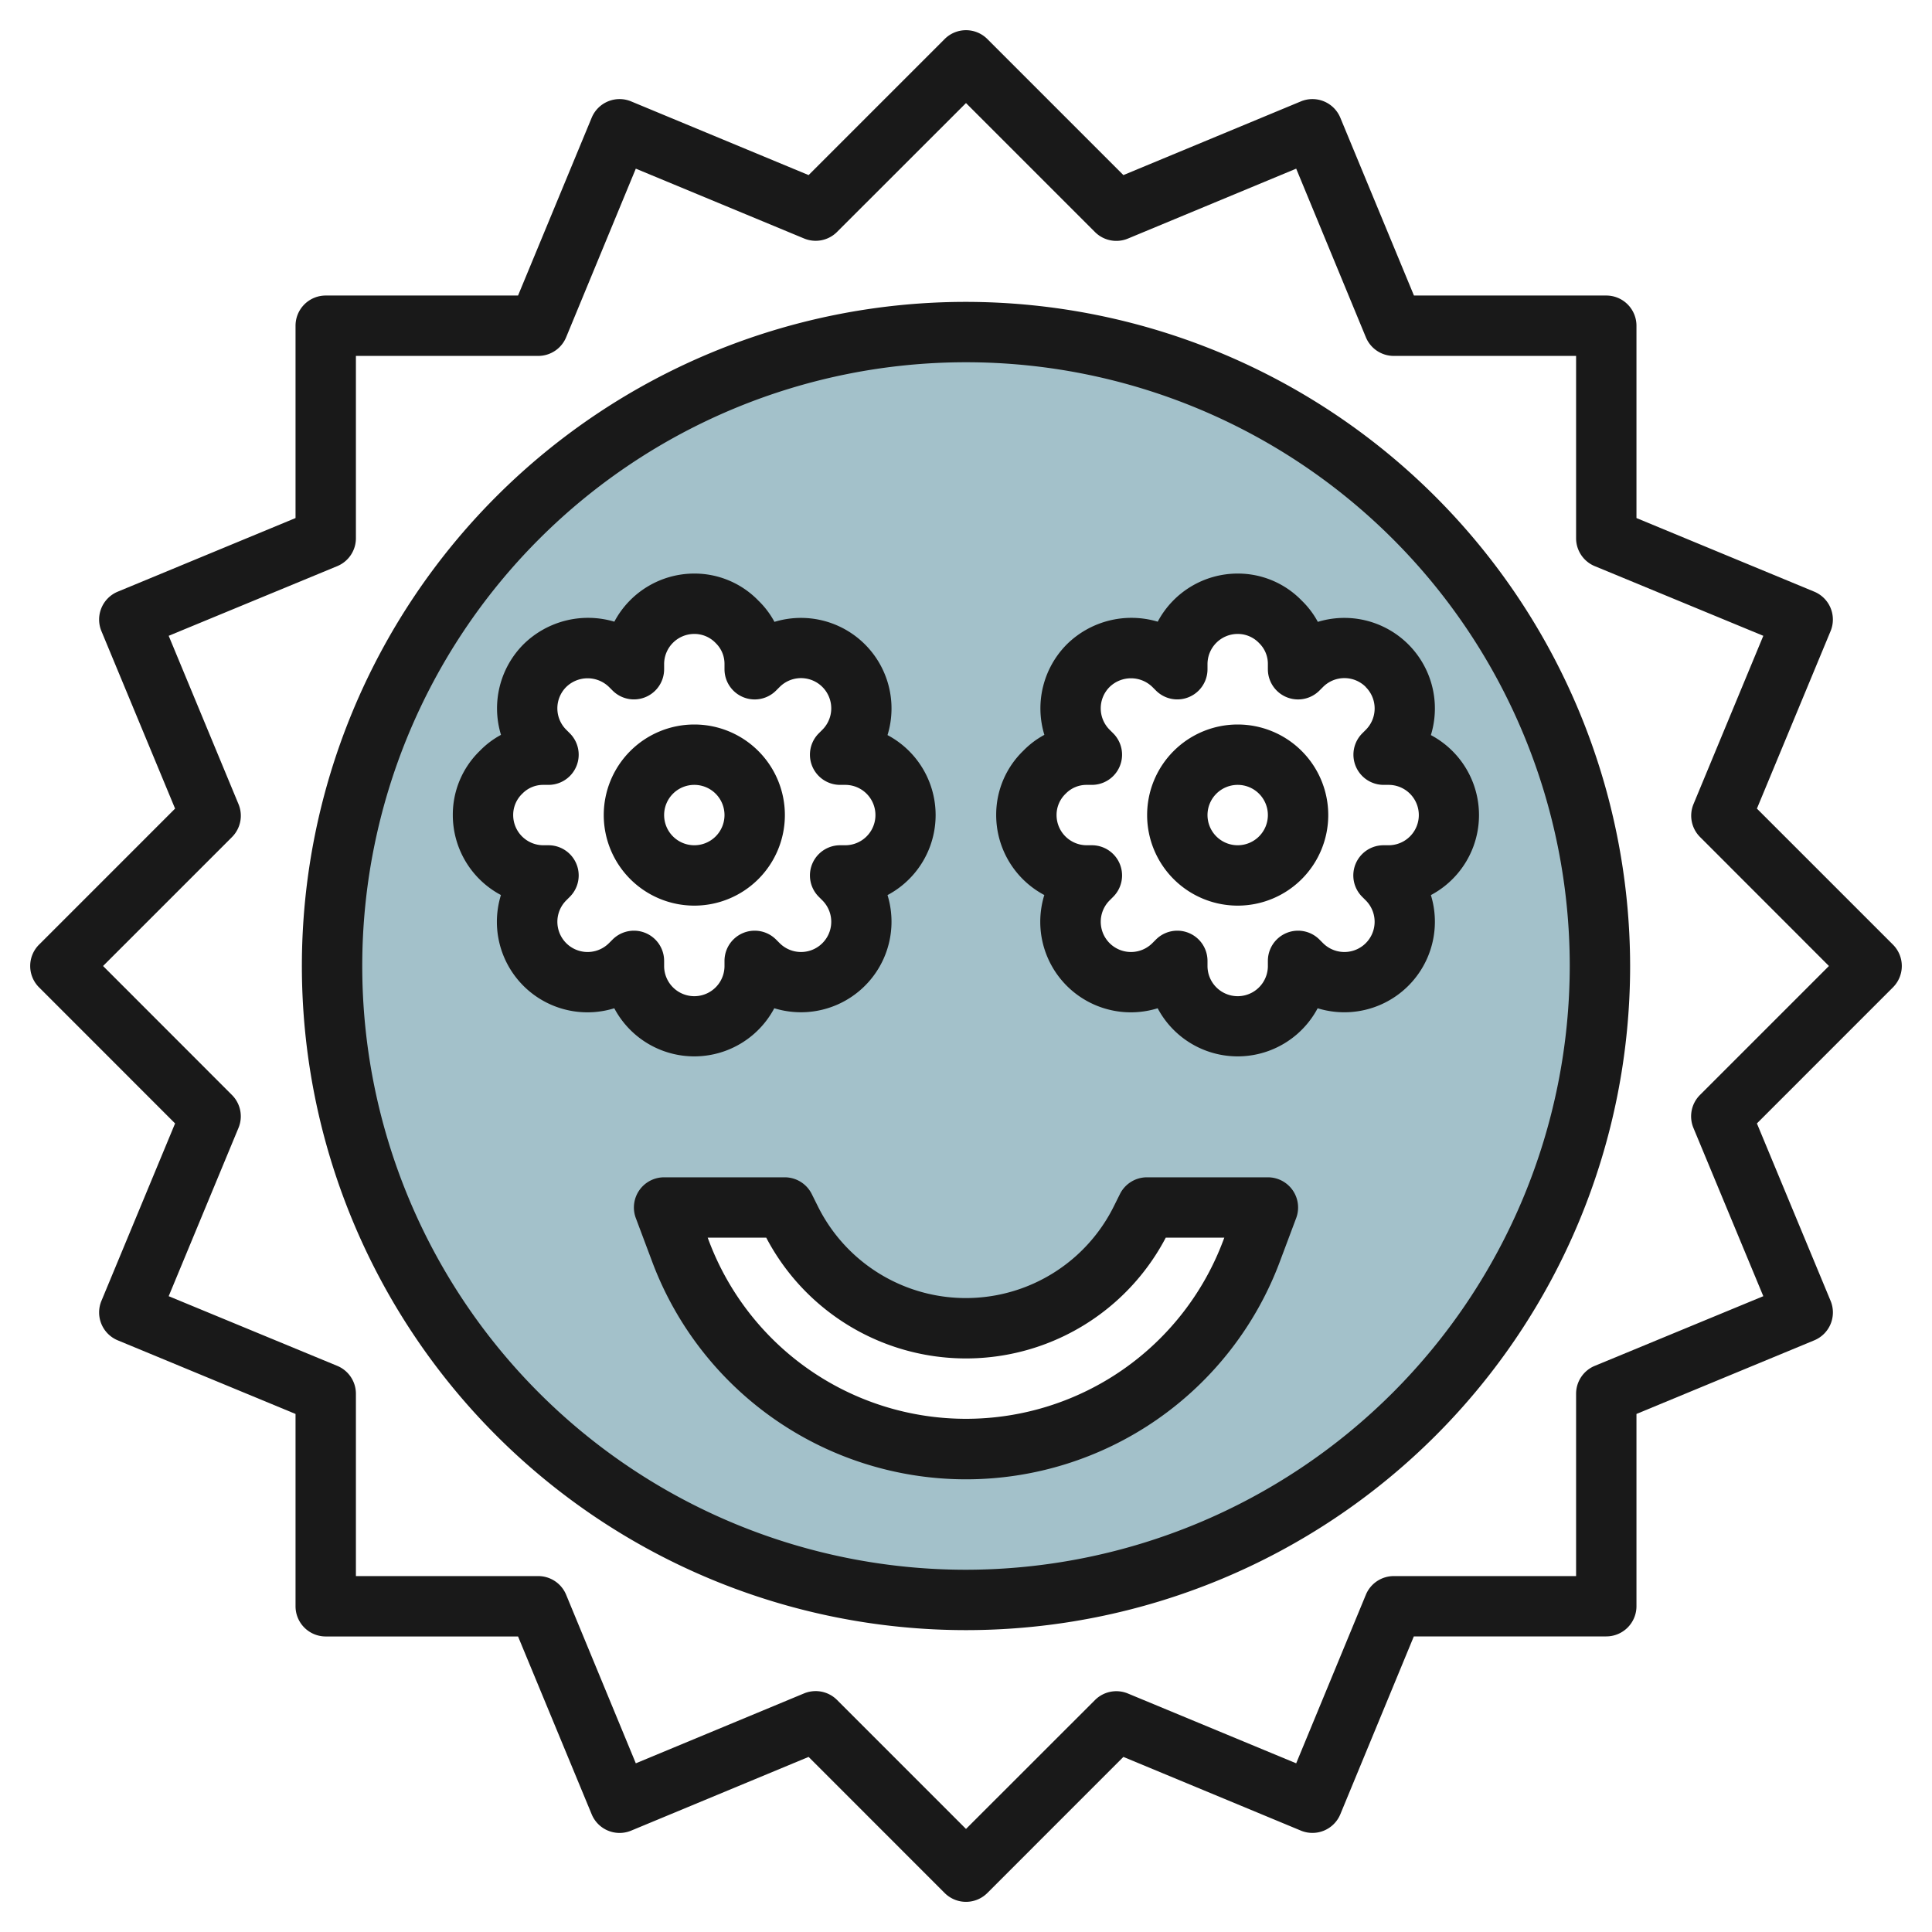 <svg height="512" viewBox="0 0 64 64" width="512" xmlns="http://www.w3.org/2000/svg"><g id="Layer_15" data-name="Layer 15"><path d="m32 11a21 21 0 1 0 21 21 21 21 0 0 0 -21-21zm-11 21v-.17l-.12.12a2 2 0 1 1 -2.83-2.83l.12-.12h-.17a2.006 2.006 0 0 1 -2-2 2.015 2.015 0 0 1 2-2h.17l-.12-.12a2 2 0 1 1 2.83-2.83l.12.12v-.17a2.006 2.006 0 0 1 2-2 2.015 2.015 0 0 1 2 2v.17l.12-.12a2 2 0 0 1 2.83 2.83l-.12.12h.17a2 2 0 0 1 0 4h-.17l.12.12a2 2 0 0 1 -2.83 2.83l-.12-.12v.17a2 2 0 0 1 -4 0zm20.458 9.446a10.1 10.1 0 0 1 -18.916 0l-.542-1.446h4l.211.422a6.472 6.472 0 0 0 11.578 0l.211-.422h4zm4.542-12.446h-.17l.12.12a2 2 0 0 1 -2.83 2.83l-.12-.12v.17a2 2 0 0 1 -4 0v-.17l-.12.12a2 2 0 1 1 -2.83-2.83l.12-.12h-.17a2.006 2.006 0 0 1 -2-2 2.015 2.015 0 0 1 2-2h.17l-.12-.12a2 2 0 1 1 2.83-2.83l.12.12v-.17a2.006 2.006 0 0 1 2-2 2.015 2.015 0 0 1 2 2v.17l.12-.12a2 2 0 0 1 2.83 2.83l-.12.12h.17a2 2 0 0 1 0 4z" fill="#a3c1ca"/><g fill="#191919"><path d="m25.651 33.4a3 3 0 0 0 3.749-3.749 3 3 0 0 0 0-5.3 3 3 0 0 0 -3.745-3.751 2.858 2.858 0 0 0 -.529-.7 2.942 2.942 0 0 0 -2.126-.9 3 3 0 0 0 -2.649 1.594 3.047 3.047 0 0 0 -3.009.749 3.007 3.007 0 0 0 -.746 3 2.858 2.858 0 0 0 -.7.529 2.942 2.942 0 0 0 -.896 2.128 3 3 0 0 0 1.594 2.649 3.024 3.024 0 0 0 -.134.891 3 3 0 0 0 3.889 2.86 3 3 0 0 0 5.3 0zm-3.651-1.4v-.17a1 1 0 0 0 -1.707-.707l-.12.12a1 1 0 1 1 -1.416-1.416l.12-.12a1 1 0 0 0 -.707-1.707h-.17a1 1 0 0 1 -1-1 .974.974 0 0 1 .306-.712.957.957 0 0 1 .694-.288h.17a1 1 0 0 0 .707-1.707l-.12-.12a1 1 0 0 1 0-1.416 1.016 1.016 0 0 1 1.417 0l.12.12a1 1 0 0 0 1.706-.707v-.17a1 1 0 0 1 1-1 .974.974 0 0 1 .712.306.957.957 0 0 1 .288.694v.17a1 1 0 0 0 1.707.707l.12-.12a1 1 0 0 1 1.416 1.416l-.12.12a1 1 0 0 0 .707 1.707h.17a1 1 0 0 1 0 2h-.17a1 1 0 0 0 -.707 1.707l.12.12a1 1 0 0 1 -1.416 1.416l-.12-.12a1 1 0 0 0 -1.707.707v.17a1 1 0 0 1 -2 0z"/><path d="m26 27a3 3 0 1 0 -3 3 3 3 0 0 0 3-3zm-4 0a1 1 0 1 1 1 1 1 1 0 0 1 -1-1z"/><path d="m43.655 20.6a2.858 2.858 0 0 0 -.529-.7 2.942 2.942 0 0 0 -2.126-.9 3 3 0 0 0 -2.649 1.594 3.047 3.047 0 0 0 -3.009.749 3.007 3.007 0 0 0 -.746 3 2.858 2.858 0 0 0 -.7.529 2.942 2.942 0 0 0 -.896 2.128 3 3 0 0 0 1.594 2.649 3.024 3.024 0 0 0 -.134.891 3 3 0 0 0 3.889 2.86 3 3 0 0 0 5.3 0 3 3 0 0 0 3.751-3.749 3 3 0 0 0 0-5.3 3 3 0 0 0 -3.745-3.751zm1.588 2.161a1 1 0 0 1 0 1.416l-.12.12a1 1 0 0 0 .707 1.703h.17a1 1 0 0 1 0 2h-.17a1 1 0 0 0 -.707 1.707l.12.12a1 1 0 0 1 -1.416 1.416l-.12-.12a1 1 0 0 0 -1.707.707v.17a1 1 0 0 1 -2 0v-.17a1 1 0 0 0 -1.707-.707l-.12.12a1 1 0 1 1 -1.416-1.416l.12-.12a1 1 0 0 0 -.707-1.707h-.17a1 1 0 0 1 -1-1 .974.974 0 0 1 .306-.712.957.957 0 0 1 .694-.288h.17a1 1 0 0 0 .707-1.707l-.12-.12a1 1 0 0 1 0-1.416 1.016 1.016 0 0 1 1.417 0l.12.12a1 1 0 0 0 1.706-.707v-.17a1 1 0 0 1 1-1 .974.974 0 0 1 .712.306.957.957 0 0 1 .288.694v.17a1 1 0 0 0 1.707.707l.12-.12a1 1 0 0 1 1.416 0z"/><path d="m41 24a3 3 0 1 0 3 3 3 3 0 0 0 -3-3zm0 4a1 1 0 1 1 1-1 1 1 0 0 1 -1 1z"/><path d="m58.2 26.786 2.443-5.886a1 1 0 0 0 -.543-1.3l-5.89-2.439v-6.371a1 1 0 0 0 -1-1h-6.371l-2.439-5.89a1 1 0 0 0 -1.3-.544l-5.886 2.444-4.507-4.507a1 1 0 0 0 -1.414 0l-4.507 4.507-5.886-2.444a1 1 0 0 0 -1.3.544l-2.439 5.89h-6.371a1 1 0 0 0 -1 1v6.371l-5.89 2.439a1 1 0 0 0 -.543 1.3l2.443 5.886-4.507 4.507a1 1 0 0 0 0 1.414l4.507 4.508-2.443 5.885a1 1 0 0 0 .543 1.3l5.89 2.439v6.371a1 1 0 0 0 1 1h6.371l2.439 5.89a1 1 0 0 0 1.308.542l5.878-2.442 4.507 4.508a1 1 0 0 0 1.414 0l4.507-4.508 5.886 2.444a1 1 0 0 0 1.3-.544l2.435-5.892h6.375a1 1 0 0 0 1-1v-6.369l5.89-2.439a1 1 0 0 0 .541-1.307l-2.441-5.878 4.507-4.508a1 1 0 0 0 0-1.414zm-1.887 9.487a1 1 0 0 0 -.216 1.091l2.315 5.574-5.584 2.308a1 1 0 0 0 -.618.924v6.04h-6.04a1 1 0 0 0 -.924.618l-2.308 5.584-5.574-2.312a1 1 0 0 0 -1.091.216l-4.273 4.27-4.273-4.274a1 1 0 0 0 -.707-.292 1.011 1.011 0 0 0 -.384.076l-5.574 2.316-2.308-5.584a1 1 0 0 0 -.924-.618h-6.04v-6.04a1 1 0 0 0 -.618-.924l-5.584-2.308 2.312-5.574a1 1 0 0 0 -.216-1.091l-4.27-4.273 4.273-4.273a1 1 0 0 0 .213-1.091l-2.312-5.574 5.584-2.308a1 1 0 0 0 .618-.924v-6.04h6.04a1 1 0 0 0 .924-.618l2.308-5.585 5.574 2.313a1 1 0 0 0 1.091-.216l4.273-4.27 4.273 4.273a1 1 0 0 0 1.091.216l5.574-2.316 2.308 5.585a1 1 0 0 0 .924.618h6.04v6.04a1 1 0 0 0 .618.924l5.584 2.308-2.312 5.574a1 1 0 0 0 .216 1.091l4.27 4.273z"/><path d="m32 10a22 22 0 1 0 22 22 22.025 22.025 0 0 0 -22-22zm0 42a20 20 0 1 1 20-20 20.023 20.023 0 0 1 -20 20z"/><path d="m42 39h-4a1 1 0 0 0 -.9.553l-.21.422a5.473 5.473 0 0 1 -9.79 0l-.21-.422a1 1 0 0 0 -.89-.553h-4a1 1 0 0 0 -.937 1.352l.542 1.445a11.1 11.1 0 0 0 20.79 0l.542-1.445a1 1 0 0 0 -.937-1.352zm-1.479 2.094a9.1 9.1 0 0 1 -17.042 0l-.036-.094h1.94a7.473 7.473 0 0 0 13.234 0h1.94z"/></g></g></svg>
